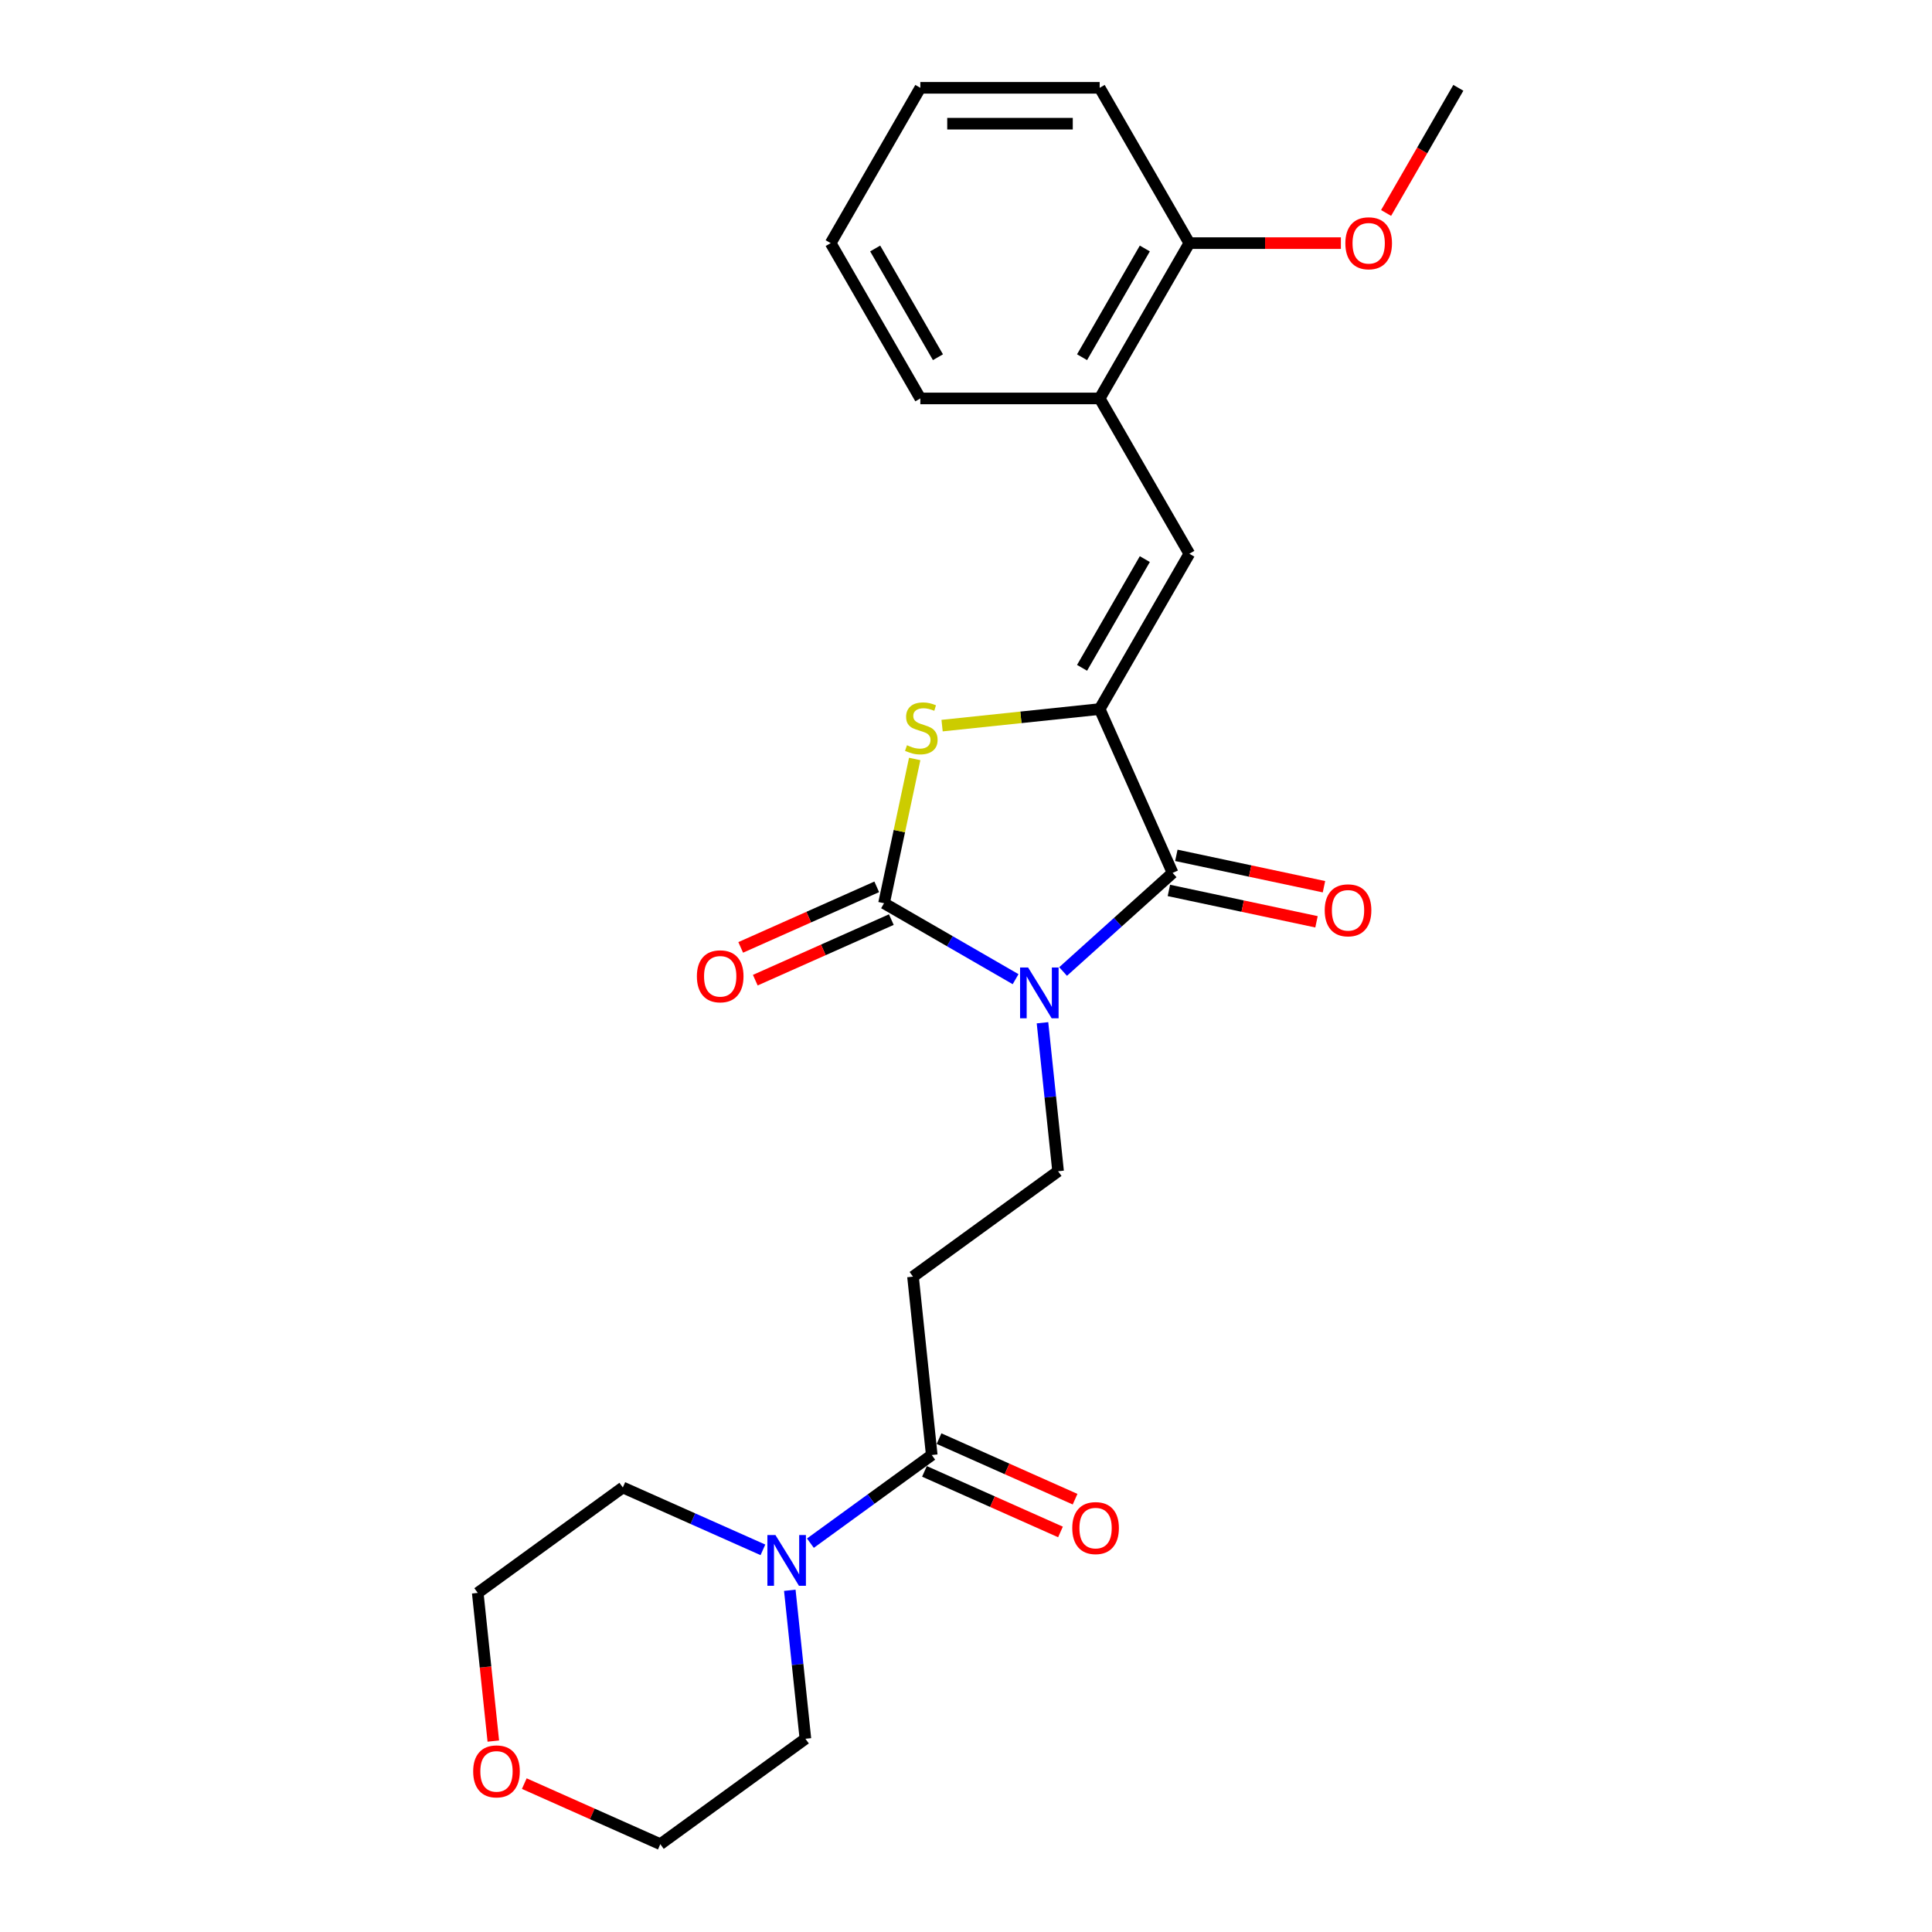 <?xml version='1.0' encoding='iso-8859-1'?>
<svg version='1.1' baseProfile='full'
              xmlns='http://www.w3.org/2000/svg'
                      xmlns:rdkit='http://www.rdkit.org/xml'
                      xmlns:xlink='http://www.w3.org/1999/xlink'
                  xml:space='preserve'
width='1000px' height='1000px' viewBox='0 0 1000 1000'>
<!-- END OF HEADER -->
<rect style='opacity:1.0;fill:#FFFFFF;stroke:none' width='1000' height='1000' x='0' y='0'> </rect>
<path class='bond-0' d='M 525.671,506.821 L 491.622,487.163' style='fill:none;fill-rule:evenodd;stroke:#0000FF;stroke-width:6px;stroke-linecap:butt;stroke-linejoin:miter;stroke-opacity:1' />
<path class='bond-0' d='M 491.622,487.163 L 457.573,467.505' style='fill:none;fill-rule:evenodd;stroke:#000000;stroke-width:6px;stroke-linecap:butt;stroke-linejoin:miter;stroke-opacity:1' />
<path class='bond-2' d='M 550.251,502.851 L 578.597,477.328' style='fill:none;fill-rule:evenodd;stroke:#0000FF;stroke-width:6px;stroke-linecap:butt;stroke-linejoin:miter;stroke-opacity:1' />
<path class='bond-2' d='M 578.597,477.328 L 606.943,451.806' style='fill:none;fill-rule:evenodd;stroke:#000000;stroke-width:6px;stroke-linecap:butt;stroke-linejoin:miter;stroke-opacity:1' />
<path class='bond-5' d='M 539.587,529.381 L 543.625,567.807' style='fill:none;fill-rule:evenodd;stroke:#0000FF;stroke-width:6px;stroke-linecap:butt;stroke-linejoin:miter;stroke-opacity:1' />
<path class='bond-5' d='M 543.625,567.807 L 547.664,606.232' style='fill:none;fill-rule:evenodd;stroke:#000000;stroke-width:6px;stroke-linecap:butt;stroke-linejoin:miter;stroke-opacity:1' />
<path class='bond-3' d='M 457.573,467.505 L 465.508,430.174' style='fill:none;fill-rule:evenodd;stroke:#000000;stroke-width:6px;stroke-linecap:butt;stroke-linejoin:miter;stroke-opacity:1' />
<path class='bond-3' d='M 465.508,430.174 L 473.443,392.842' style='fill:none;fill-rule:evenodd;stroke:#CCCC00;stroke-width:6px;stroke-linecap:butt;stroke-linejoin:miter;stroke-opacity:1' />
<path class='bond-10' d='M 453.798,459.025 L 418.592,474.7' style='fill:none;fill-rule:evenodd;stroke:#000000;stroke-width:6px;stroke-linecap:butt;stroke-linejoin:miter;stroke-opacity:1' />
<path class='bond-10' d='M 418.592,474.7 L 383.387,490.374' style='fill:none;fill-rule:evenodd;stroke:#FF0000;stroke-width:6px;stroke-linecap:butt;stroke-linejoin:miter;stroke-opacity:1' />
<path class='bond-10' d='M 461.349,475.985 L 426.143,491.659' style='fill:none;fill-rule:evenodd;stroke:#000000;stroke-width:6px;stroke-linecap:butt;stroke-linejoin:miter;stroke-opacity:1' />
<path class='bond-10' d='M 426.143,491.659 L 390.938,507.334' style='fill:none;fill-rule:evenodd;stroke:#FF0000;stroke-width:6px;stroke-linecap:butt;stroke-linejoin:miter;stroke-opacity:1' />
<path class='bond-1' d='M 569.188,367.007 L 606.943,451.806' style='fill:none;fill-rule:evenodd;stroke:#000000;stroke-width:6px;stroke-linecap:butt;stroke-linejoin:miter;stroke-opacity:1' />
<path class='bond-4' d='M 569.188,367.007 L 615.6,286.619' style='fill:none;fill-rule:evenodd;stroke:#000000;stroke-width:6px;stroke-linecap:butt;stroke-linejoin:miter;stroke-opacity:1' />
<path class='bond-4' d='M 560.072,345.666 L 592.561,289.394' style='fill:none;fill-rule:evenodd;stroke:#000000;stroke-width:6px;stroke-linecap:butt;stroke-linejoin:miter;stroke-opacity:1' />
<path class='bond-25' d='M 569.188,367.007 L 528.405,371.293' style='fill:none;fill-rule:evenodd;stroke:#000000;stroke-width:6px;stroke-linecap:butt;stroke-linejoin:miter;stroke-opacity:1' />
<path class='bond-25' d='M 528.405,371.293 L 487.622,375.58' style='fill:none;fill-rule:evenodd;stroke:#CCCC00;stroke-width:6px;stroke-linecap:butt;stroke-linejoin:miter;stroke-opacity:1' />
<path class='bond-11' d='M 605.013,460.885 L 643.217,469.006' style='fill:none;fill-rule:evenodd;stroke:#000000;stroke-width:6px;stroke-linecap:butt;stroke-linejoin:miter;stroke-opacity:1' />
<path class='bond-11' d='M 643.217,469.006 L 681.421,477.126' style='fill:none;fill-rule:evenodd;stroke:#FF0000;stroke-width:6px;stroke-linecap:butt;stroke-linejoin:miter;stroke-opacity:1' />
<path class='bond-11' d='M 608.873,442.726 L 647.077,450.846' style='fill:none;fill-rule:evenodd;stroke:#000000;stroke-width:6px;stroke-linecap:butt;stroke-linejoin:miter;stroke-opacity:1' />
<path class='bond-11' d='M 647.077,450.846 L 685.281,458.967' style='fill:none;fill-rule:evenodd;stroke:#FF0000;stroke-width:6px;stroke-linecap:butt;stroke-linejoin:miter;stroke-opacity:1' />
<path class='bond-9' d='M 615.6,286.619 L 569.188,206.231' style='fill:none;fill-rule:evenodd;stroke:#000000;stroke-width:6px;stroke-linecap:butt;stroke-linejoin:miter;stroke-opacity:1' />
<path class='bond-8' d='M 547.664,606.232 L 472.568,660.793' style='fill:none;fill-rule:evenodd;stroke:#000000;stroke-width:6px;stroke-linecap:butt;stroke-linejoin:miter;stroke-opacity:1' />
<path class='bond-6' d='M 482.271,753.109 L 472.568,660.793' style='fill:none;fill-rule:evenodd;stroke:#000000;stroke-width:6px;stroke-linecap:butt;stroke-linejoin:miter;stroke-opacity:1' />
<path class='bond-7' d='M 482.271,753.109 L 450.867,775.924' style='fill:none;fill-rule:evenodd;stroke:#000000;stroke-width:6px;stroke-linecap:butt;stroke-linejoin:miter;stroke-opacity:1' />
<path class='bond-7' d='M 450.867,775.924 L 419.464,798.74' style='fill:none;fill-rule:evenodd;stroke:#0000FF;stroke-width:6px;stroke-linecap:butt;stroke-linejoin:miter;stroke-opacity:1' />
<path class='bond-12' d='M 478.495,761.589 L 513.701,777.263' style='fill:none;fill-rule:evenodd;stroke:#000000;stroke-width:6px;stroke-linecap:butt;stroke-linejoin:miter;stroke-opacity:1' />
<path class='bond-12' d='M 513.701,777.263 L 548.906,792.938' style='fill:none;fill-rule:evenodd;stroke:#FF0000;stroke-width:6px;stroke-linecap:butt;stroke-linejoin:miter;stroke-opacity:1' />
<path class='bond-12' d='M 486.046,744.629 L 521.252,760.303' style='fill:none;fill-rule:evenodd;stroke:#000000;stroke-width:6px;stroke-linecap:butt;stroke-linejoin:miter;stroke-opacity:1' />
<path class='bond-12' d='M 521.252,760.303 L 556.457,775.978' style='fill:none;fill-rule:evenodd;stroke:#FF0000;stroke-width:6px;stroke-linecap:butt;stroke-linejoin:miter;stroke-opacity:1' />
<path class='bond-16' d='M 408.8,823.134 L 412.838,861.559' style='fill:none;fill-rule:evenodd;stroke:#0000FF;stroke-width:6px;stroke-linecap:butt;stroke-linejoin:miter;stroke-opacity:1' />
<path class='bond-16' d='M 412.838,861.559 L 416.877,899.985' style='fill:none;fill-rule:evenodd;stroke:#000000;stroke-width:6px;stroke-linecap:butt;stroke-linejoin:miter;stroke-opacity:1' />
<path class='bond-17' d='M 394.884,802.197 L 358.63,786.056' style='fill:none;fill-rule:evenodd;stroke:#0000FF;stroke-width:6px;stroke-linecap:butt;stroke-linejoin:miter;stroke-opacity:1' />
<path class='bond-17' d='M 358.63,786.056 L 322.375,769.914' style='fill:none;fill-rule:evenodd;stroke:#000000;stroke-width:6px;stroke-linecap:butt;stroke-linejoin:miter;stroke-opacity:1' />
<path class='bond-13' d='M 569.188,206.231 L 615.6,125.843' style='fill:none;fill-rule:evenodd;stroke:#000000;stroke-width:6px;stroke-linecap:butt;stroke-linejoin:miter;stroke-opacity:1' />
<path class='bond-13' d='M 560.072,184.89 L 592.561,128.618' style='fill:none;fill-rule:evenodd;stroke:#000000;stroke-width:6px;stroke-linecap:butt;stroke-linejoin:miter;stroke-opacity:1' />
<path class='bond-18' d='M 569.188,206.231 L 476.364,206.231' style='fill:none;fill-rule:evenodd;stroke:#000000;stroke-width:6px;stroke-linecap:butt;stroke-linejoin:miter;stroke-opacity:1' />
<path class='bond-15' d='M 615.6,125.843 L 654.818,125.843' style='fill:none;fill-rule:evenodd;stroke:#000000;stroke-width:6px;stroke-linecap:butt;stroke-linejoin:miter;stroke-opacity:1' />
<path class='bond-15' d='M 654.818,125.843 L 694.037,125.843' style='fill:none;fill-rule:evenodd;stroke:#FF0000;stroke-width:6px;stroke-linecap:butt;stroke-linejoin:miter;stroke-opacity:1' />
<path class='bond-21' d='M 615.6,125.843 L 569.188,45.455' style='fill:none;fill-rule:evenodd;stroke:#000000;stroke-width:6px;stroke-linecap:butt;stroke-linejoin:miter;stroke-opacity:1' />
<path class='bond-14' d='M 255.341,901.178 L 251.31,862.826' style='fill:none;fill-rule:evenodd;stroke:#FF0000;stroke-width:6px;stroke-linecap:butt;stroke-linejoin:miter;stroke-opacity:1' />
<path class='bond-14' d='M 251.31,862.826 L 247.279,824.475' style='fill:none;fill-rule:evenodd;stroke:#000000;stroke-width:6px;stroke-linecap:butt;stroke-linejoin:miter;stroke-opacity:1' />
<path class='bond-26' d='M 271.37,923.196 L 306.575,938.871' style='fill:none;fill-rule:evenodd;stroke:#FF0000;stroke-width:6px;stroke-linecap:butt;stroke-linejoin:miter;stroke-opacity:1' />
<path class='bond-26' d='M 306.575,938.871 L 341.781,954.545' style='fill:none;fill-rule:evenodd;stroke:#000000;stroke-width:6px;stroke-linecap:butt;stroke-linejoin:miter;stroke-opacity:1' />
<path class='bond-22' d='M 717.438,110.23 L 736.137,77.842' style='fill:none;fill-rule:evenodd;stroke:#FF0000;stroke-width:6px;stroke-linecap:butt;stroke-linejoin:miter;stroke-opacity:1' />
<path class='bond-22' d='M 736.137,77.842 L 754.836,45.455' style='fill:none;fill-rule:evenodd;stroke:#000000;stroke-width:6px;stroke-linecap:butt;stroke-linejoin:miter;stroke-opacity:1' />
<path class='bond-20' d='M 416.877,899.985 L 341.781,954.545' style='fill:none;fill-rule:evenodd;stroke:#000000;stroke-width:6px;stroke-linecap:butt;stroke-linejoin:miter;stroke-opacity:1' />
<path class='bond-19' d='M 322.375,769.914 L 247.279,824.475' style='fill:none;fill-rule:evenodd;stroke:#000000;stroke-width:6px;stroke-linecap:butt;stroke-linejoin:miter;stroke-opacity:1' />
<path class='bond-23' d='M 476.364,206.231 L 429.952,125.843' style='fill:none;fill-rule:evenodd;stroke:#000000;stroke-width:6px;stroke-linecap:butt;stroke-linejoin:miter;stroke-opacity:1' />
<path class='bond-23' d='M 485.48,184.89 L 452.991,128.618' style='fill:none;fill-rule:evenodd;stroke:#000000;stroke-width:6px;stroke-linecap:butt;stroke-linejoin:miter;stroke-opacity:1' />
<path class='bond-27' d='M 569.188,45.455 L 476.364,45.455' style='fill:none;fill-rule:evenodd;stroke:#000000;stroke-width:6px;stroke-linecap:butt;stroke-linejoin:miter;stroke-opacity:1' />
<path class='bond-27' d='M 555.265,64.019 L 490.288,64.019' style='fill:none;fill-rule:evenodd;stroke:#000000;stroke-width:6px;stroke-linecap:butt;stroke-linejoin:miter;stroke-opacity:1' />
<path class='bond-24' d='M 429.952,125.843 L 476.364,45.455' style='fill:none;fill-rule:evenodd;stroke:#000000;stroke-width:6px;stroke-linecap:butt;stroke-linejoin:miter;stroke-opacity:1' />
<path  class='atom-0' d='M 532.151 500.773
L 540.765 514.697
Q 541.619 516.07, 542.992 518.558
Q 544.366 521.046, 544.44 521.194
L 544.44 500.773
L 547.931 500.773
L 547.931 527.061
L 544.329 527.061
L 535.084 511.838
Q 534.007 510.055, 532.856 508.013
Q 531.742 505.971, 531.408 505.34
L 531.408 527.061
L 527.992 527.061
L 527.992 500.773
L 532.151 500.773
' fill='#0000FF'/>
<path  class='atom-4' d='M 469.447 385.732
Q 469.744 385.843, 470.969 386.363
Q 472.194 386.883, 473.531 387.217
Q 474.905 387.514, 476.241 387.514
Q 478.729 387.514, 480.177 386.326
Q 481.625 385.101, 481.625 382.984
Q 481.625 381.536, 480.883 380.645
Q 480.177 379.754, 479.063 379.271
Q 477.949 378.789, 476.093 378.232
Q 473.754 377.526, 472.343 376.858
Q 470.969 376.189, 469.966 374.779
Q 469.001 373.368, 469.001 370.991
Q 469.001 367.687, 471.229 365.645
Q 473.494 363.603, 477.949 363.603
Q 480.994 363.603, 484.447 365.051
L 483.593 367.91
Q 480.437 366.61, 478.061 366.61
Q 475.499 366.61, 474.088 367.687
Q 472.677 368.726, 472.714 370.546
Q 472.714 371.957, 473.42 372.811
Q 474.162 373.665, 475.202 374.147
Q 476.279 374.63, 478.061 375.187
Q 480.437 375.93, 481.848 376.672
Q 483.259 377.415, 484.261 378.937
Q 485.301 380.422, 485.301 382.984
Q 485.301 386.623, 482.85 388.591
Q 480.437 390.521, 476.39 390.521
Q 474.051 390.521, 472.269 390.002
Q 470.523 389.519, 468.444 388.665
L 469.447 385.732
' fill='#CCCC00'/>
<path  class='atom-8' d='M 401.364 794.525
L 409.978 808.449
Q 410.832 809.823, 412.205 812.31
Q 413.579 814.798, 413.654 814.947
L 413.654 794.525
L 417.144 794.525
L 417.144 820.813
L 413.542 820.813
L 404.297 805.59
Q 403.22 803.808, 402.069 801.766
Q 400.955 799.724, 400.621 799.092
L 400.621 820.813
L 397.205 820.813
L 397.205 794.525
L 401.364 794.525
' fill='#0000FF'/>
<path  class='atom-11' d='M 360.707 505.334
Q 360.707 499.022, 363.826 495.495
Q 366.945 491.967, 372.774 491.967
Q 378.604 491.967, 381.723 495.495
Q 384.842 499.022, 384.842 505.334
Q 384.842 511.72, 381.685 515.359
Q 378.529 518.961, 372.774 518.961
Q 366.982 518.961, 363.826 515.359
Q 360.707 511.758, 360.707 505.334
M 372.774 515.99
Q 376.784 515.99, 378.938 513.317
Q 381.129 510.607, 381.129 505.334
Q 381.129 500.173, 378.938 497.574
Q 376.784 494.938, 372.774 494.938
Q 368.764 494.938, 366.574 497.537
Q 364.42 500.136, 364.42 505.334
Q 364.42 510.644, 366.574 513.317
Q 368.764 515.99, 372.774 515.99
' fill='#FF0000'/>
<path  class='atom-12' d='M 685.672 471.179
Q 685.672 464.867, 688.79 461.34
Q 691.909 457.812, 697.739 457.812
Q 703.568 457.812, 706.687 461.34
Q 709.806 464.867, 709.806 471.179
Q 709.806 477.565, 706.65 481.204
Q 703.494 484.806, 697.739 484.806
Q 691.947 484.806, 688.79 481.204
Q 685.672 477.602, 685.672 471.179
M 697.739 481.835
Q 701.749 481.835, 703.902 479.162
Q 706.093 476.451, 706.093 471.179
Q 706.093 466.018, 703.902 463.419
Q 701.749 460.783, 697.739 460.783
Q 693.729 460.783, 691.538 463.382
Q 689.385 465.981, 689.385 471.179
Q 689.385 476.489, 691.538 479.162
Q 693.729 481.835, 697.739 481.835
' fill='#FF0000'/>
<path  class='atom-13' d='M 555.003 790.938
Q 555.003 784.626, 558.121 781.099
Q 561.24 777.571, 567.07 777.571
Q 572.899 777.571, 576.018 781.099
Q 579.137 784.626, 579.137 790.938
Q 579.137 797.324, 575.981 800.963
Q 572.825 804.564, 567.07 804.564
Q 561.277 804.564, 558.121 800.963
Q 555.003 797.361, 555.003 790.938
M 567.07 801.594
Q 571.08 801.594, 573.233 798.921
Q 575.424 796.21, 575.424 790.938
Q 575.424 785.777, 573.233 783.178
Q 571.08 780.542, 567.07 780.542
Q 563.06 780.542, 560.869 783.141
Q 558.715 785.74, 558.715 790.938
Q 558.715 796.247, 560.869 798.921
Q 563.06 801.594, 567.07 801.594
' fill='#FF0000'/>
<path  class='atom-15' d='M 244.915 916.865
Q 244.915 910.553, 248.034 907.025
Q 251.153 903.498, 256.982 903.498
Q 262.811 903.498, 265.93 907.025
Q 269.049 910.553, 269.049 916.865
Q 269.049 923.251, 265.893 926.89
Q 262.737 930.491, 256.982 930.491
Q 251.19 930.491, 248.034 926.89
Q 244.915 923.288, 244.915 916.865
M 256.982 927.521
Q 260.992 927.521, 263.145 924.848
Q 265.336 922.137, 265.336 916.865
Q 265.336 911.704, 263.145 909.105
Q 260.992 906.468, 256.982 906.468
Q 252.972 906.468, 250.781 909.068
Q 248.628 911.667, 248.628 916.865
Q 248.628 922.174, 250.781 924.848
Q 252.972 927.521, 256.982 927.521
' fill='#FF0000'/>
<path  class='atom-16' d='M 696.357 125.917
Q 696.357 119.605, 699.476 116.077
Q 702.595 112.55, 708.424 112.55
Q 714.254 112.55, 717.372 116.077
Q 720.491 119.605, 720.491 125.917
Q 720.491 132.303, 717.335 135.942
Q 714.179 139.543, 708.424 139.543
Q 702.632 139.543, 699.476 135.942
Q 696.357 132.34, 696.357 125.917
M 708.424 136.573
Q 712.434 136.573, 714.588 133.9
Q 716.778 131.189, 716.778 125.917
Q 716.778 120.756, 714.588 118.157
Q 712.434 115.521, 708.424 115.521
Q 704.414 115.521, 702.224 118.12
Q 700.07 120.719, 700.07 125.917
Q 700.07 131.226, 702.224 133.9
Q 704.414 136.573, 708.424 136.573
' fill='#FF0000'/>
</svg>

